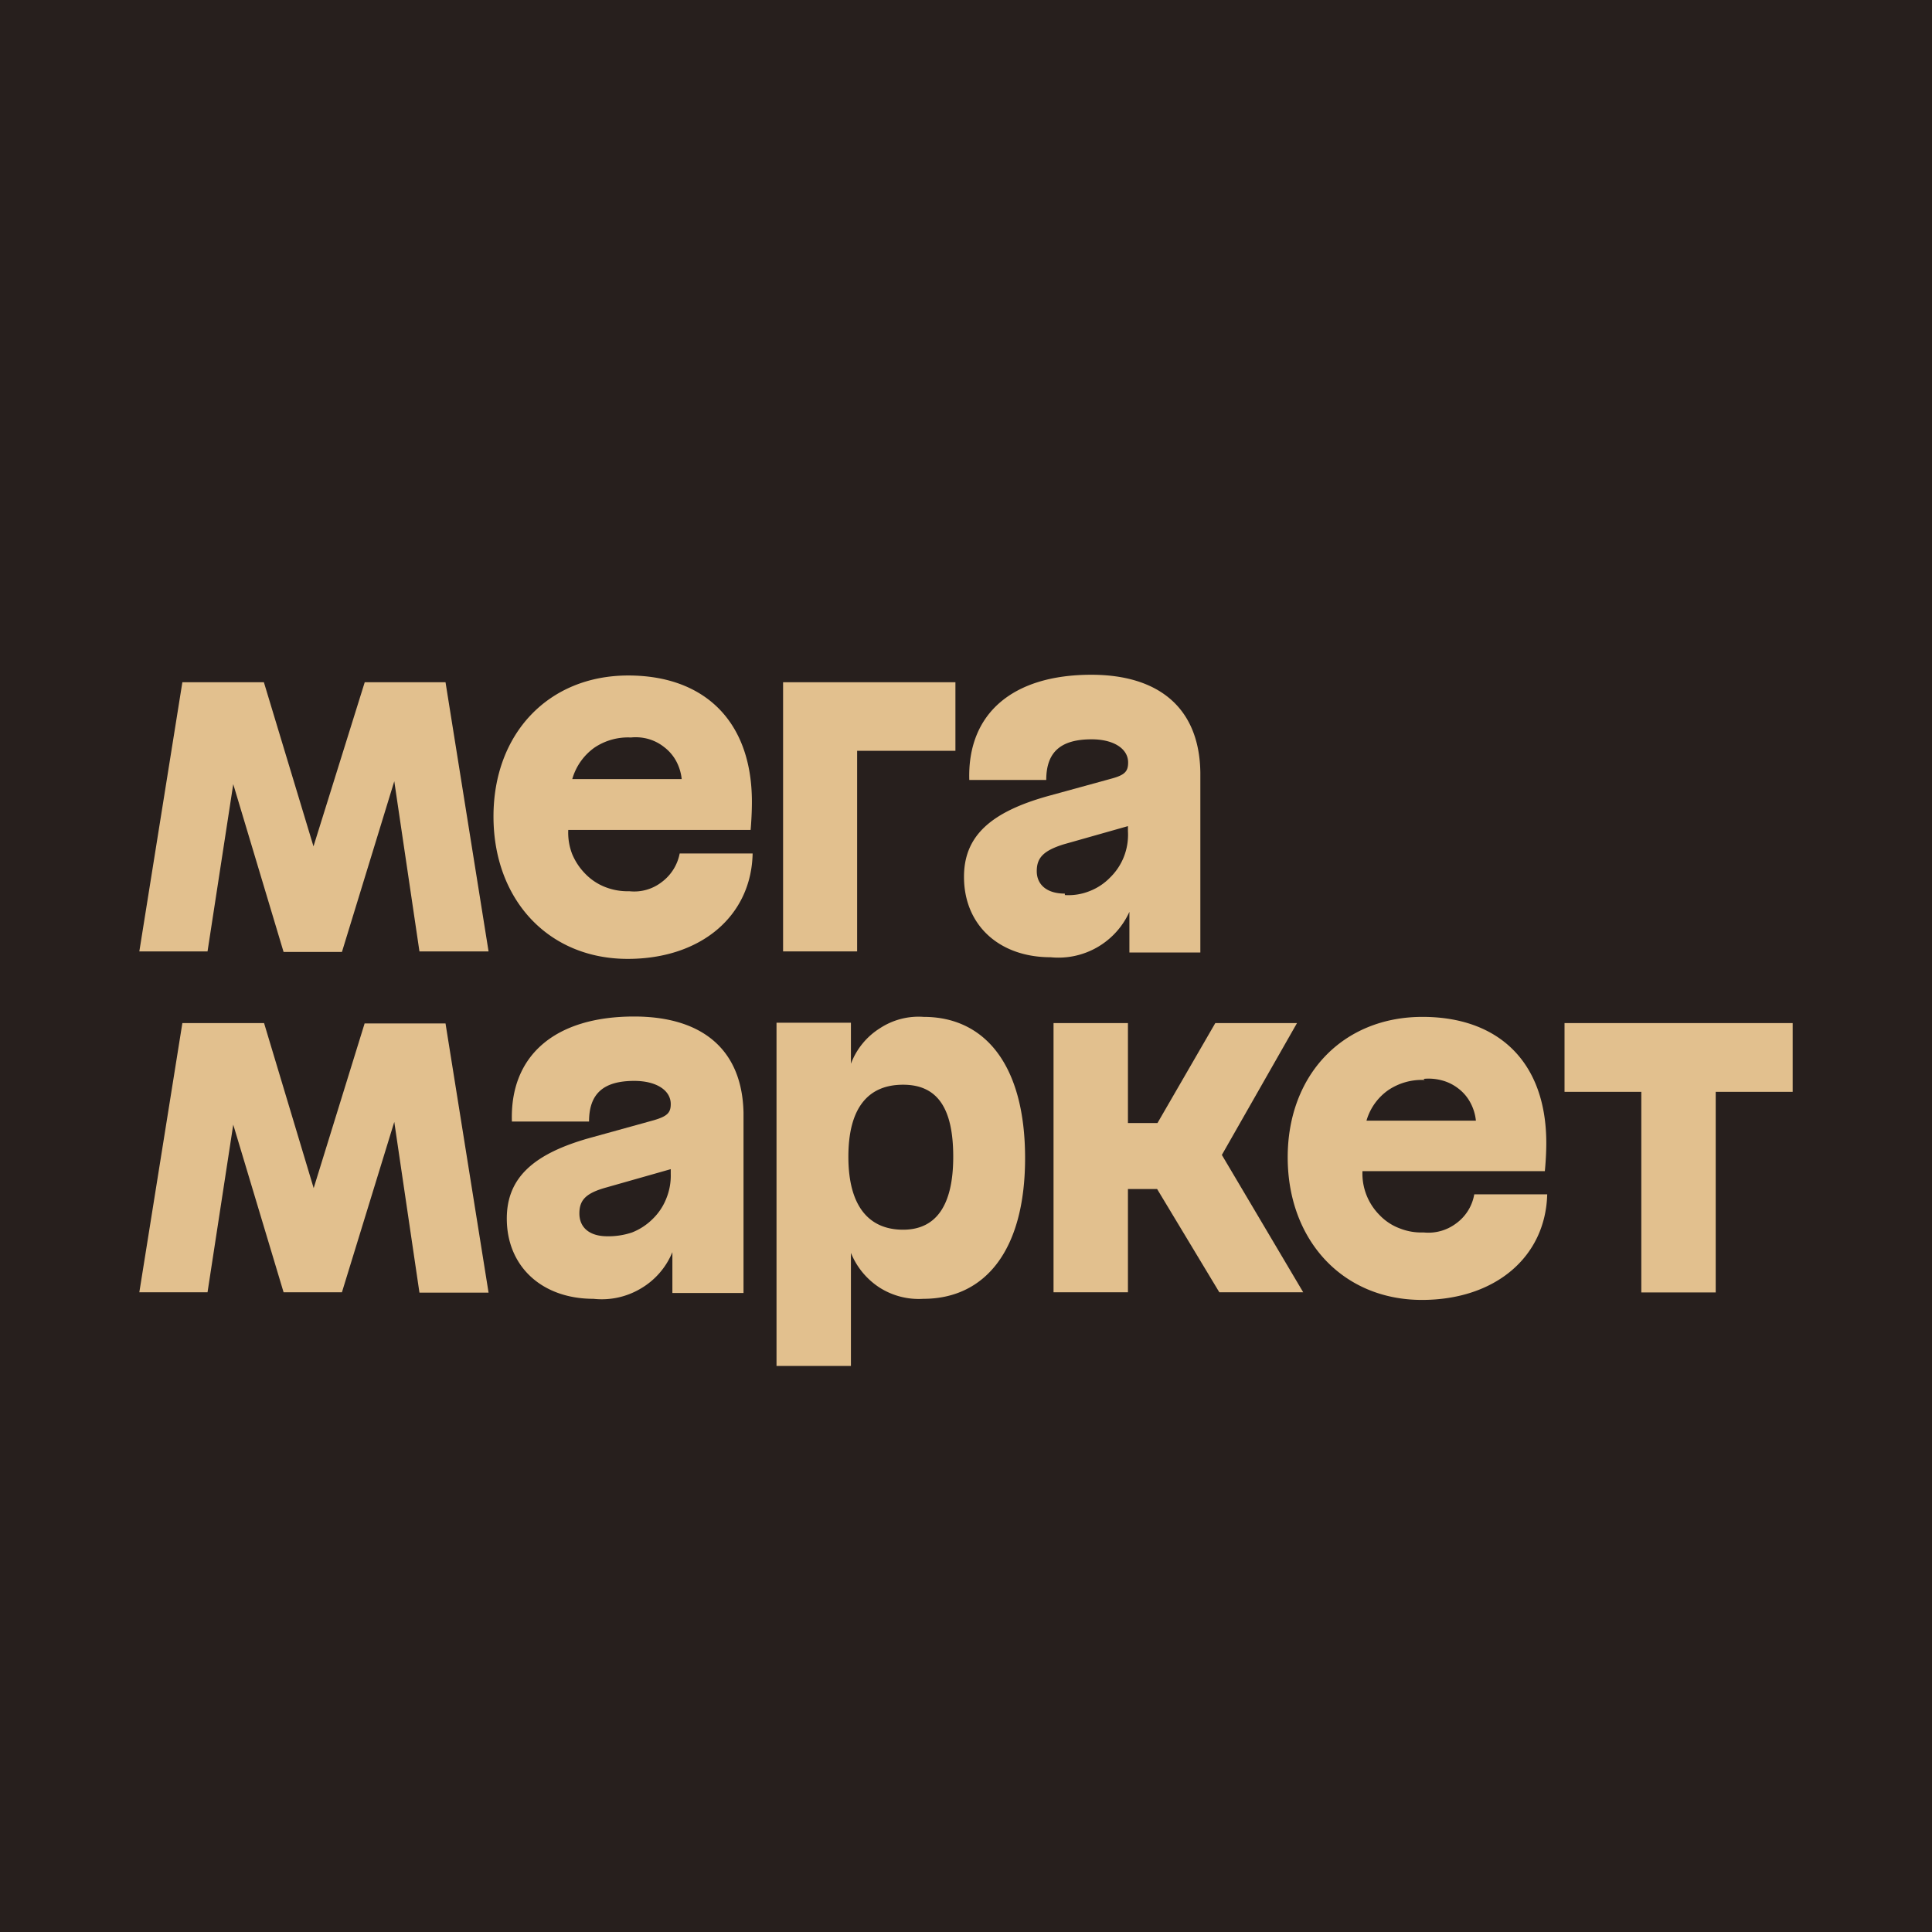 <?xml version="1.0" encoding="UTF-8"?> <svg xmlns="http://www.w3.org/2000/svg" viewBox="0 0 105.94 105.94"><defs><style>.cls-1{fill:#271f1d;}.cls-2{fill:#e2c08e;}</style></defs><g id="Слой_2" data-name="Слой 2"><g id="Слой_1-2" data-name="Слой 1"><rect class="cls-1" width="105.94" height="105.94"></rect><path class="cls-2" d="M42.92,52.17H47v-11h5.39V37.41H42.94V52.17Z"></path><path class="cls-2" d="M34.51,48.87a3.36,3.36,0,0,1-1.3-.22,3.07,3.07,0,0,1-1.11-.73,3.41,3.41,0,0,1-.73-1.1,3.25,3.25,0,0,1-.21-1.31h10s.07-.76.07-1.54c0-4.46-2.64-6.93-6.78-6.93-4.37,0-7.39,3.18-7.39,7.73s3,7.81,7.36,7.81c4,0,6.78-2.34,6.85-5.78h-4a2.56,2.56,0,0,1-1,1.58A2.46,2.46,0,0,1,34.51,48.87Zm0-8.42a2.58,2.58,0,0,1,1,.06,2.46,2.46,0,0,1,.9.45,2.4,2.4,0,0,1,.66.76,2.64,2.64,0,0,1,.31,1h-6A3.19,3.19,0,0,1,32.59,41a3.29,3.29,0,0,1,2-.56Z"></path><path class="cls-2" d="M20,37.41l-2.81,9-2.72-9H10L7.64,52.17h3.74L12.79,43l2.76,9.2h3.2l2.87-9.36L23,52.17h3.79L24.43,37.41Z"></path><path class="cls-2" d="M59.84,37c-4.33,0-6.8,2.14-6.69,5.77h4.22c0-1.54.8-2.23,2.49-2.23,1.2,0,2,.51,2,1.27,0,.49-.18.69-.93.89l-3.35.92c-3.27.89-4.72,2.23-4.72,4.46,0,2.65,1.93,4.41,4.75,4.41A4.27,4.27,0,0,0,61.93,50v2.23h3.89V42.36C65.77,38.8,63.52,37,59.84,37Zm-1.45,12c-1,0-1.54-.5-1.54-1.23s.36-1.12,1.47-1.47l3.53-1v.28A3.31,3.31,0,0,1,61.62,47a3.25,3.25,0,0,1-.75,1.12,3.15,3.15,0,0,1-1.14.75A3.11,3.11,0,0,1,58.39,49.08Z"></path><path class="cls-2" d="M85.79,56.1v3.77H90v11h4.08v-11H98.3V56.1Z"></path><path class="cls-2" d="M71.12,56.1H66.64l-3.17,5.48H61.85V56.1H57.77V70.86h4.08V65.2h1.6l3.41,5.66h4.6L67,63.33Z"></path><path class="cls-2" d="M34.77,55.74c-4.34,0-6.82,2.14-6.7,5.76H32.3c0-1.54.8-2.23,2.48-2.23,1.2,0,2,.51,2,1.27,0,.47-.18.67-.94.89l-3.36.93c-3.24.88-4.69,2.23-4.69,4.46,0,2.62,1.92,4.4,4.75,4.4a4.18,4.18,0,0,0,2.59-.56,4.12,4.12,0,0,0,1.74-2V70.9h3.9V61C40.69,57.5,38.45,55.74,34.77,55.74ZM33.3,67.79c-1,0-1.53-.5-1.53-1.25s.37-1.12,1.49-1.43l3.52-1v.26a3.31,3.31,0,0,1-.24,1.34,3.18,3.18,0,0,1-.74,1.12,3.33,3.33,0,0,1-1.14.75A4.06,4.06,0,0,1,33.3,67.79Z"></path><path class="cls-2" d="M50.65,55.76a3.86,3.86,0,0,0-2.41.63,3.92,3.92,0,0,0-1.58,1.94V56.08H42.58V74.9h4.08V68.7a4.09,4.09,0,0,0,1.58,1.91,4,4,0,0,0,2.39.61c3.35,0,5.58-2.61,5.58-7.72S54,55.76,50.65,55.76ZM49.52,67.43c-1.86,0-3-1.27-3-4s1.12-3.95,3-3.95,2.75,1.28,2.75,3.95-.94,4-2.75,4Z"></path><path class="cls-2" d="M20,56.1,17.2,65.15,14.48,56.1H10L7.64,70.86h3.74l1.41-9.19,2.76,9.19h3.2l2.87-9.34L23,70.88h3.79L24.43,56.12H20Z"></path><path class="cls-2" d="M78.06,67.58a3.18,3.18,0,0,1-1.3-.22,2.94,2.94,0,0,1-1.11-.73,3.22,3.22,0,0,1-.94-2.41h10s.08-.76.08-1.54c0-4.46-2.63-6.92-6.79-6.92-4.36,0-7.39,3.17-7.39,7.7s3,7.82,7.36,7.82c4,0,6.78-2.34,6.87-5.79h-4a2.49,2.49,0,0,1-1,1.6A2.53,2.53,0,0,1,78.06,67.58Zm0-8.42a2.79,2.79,0,0,1,1,.08,2.5,2.5,0,0,1,.91.45,2.37,2.37,0,0,1,.65.76,2.64,2.64,0,0,1,.31,1h-6a3.09,3.09,0,0,1,1.19-1.67,3.29,3.29,0,0,1,2-.56h0Z"></path></g></g></svg> 